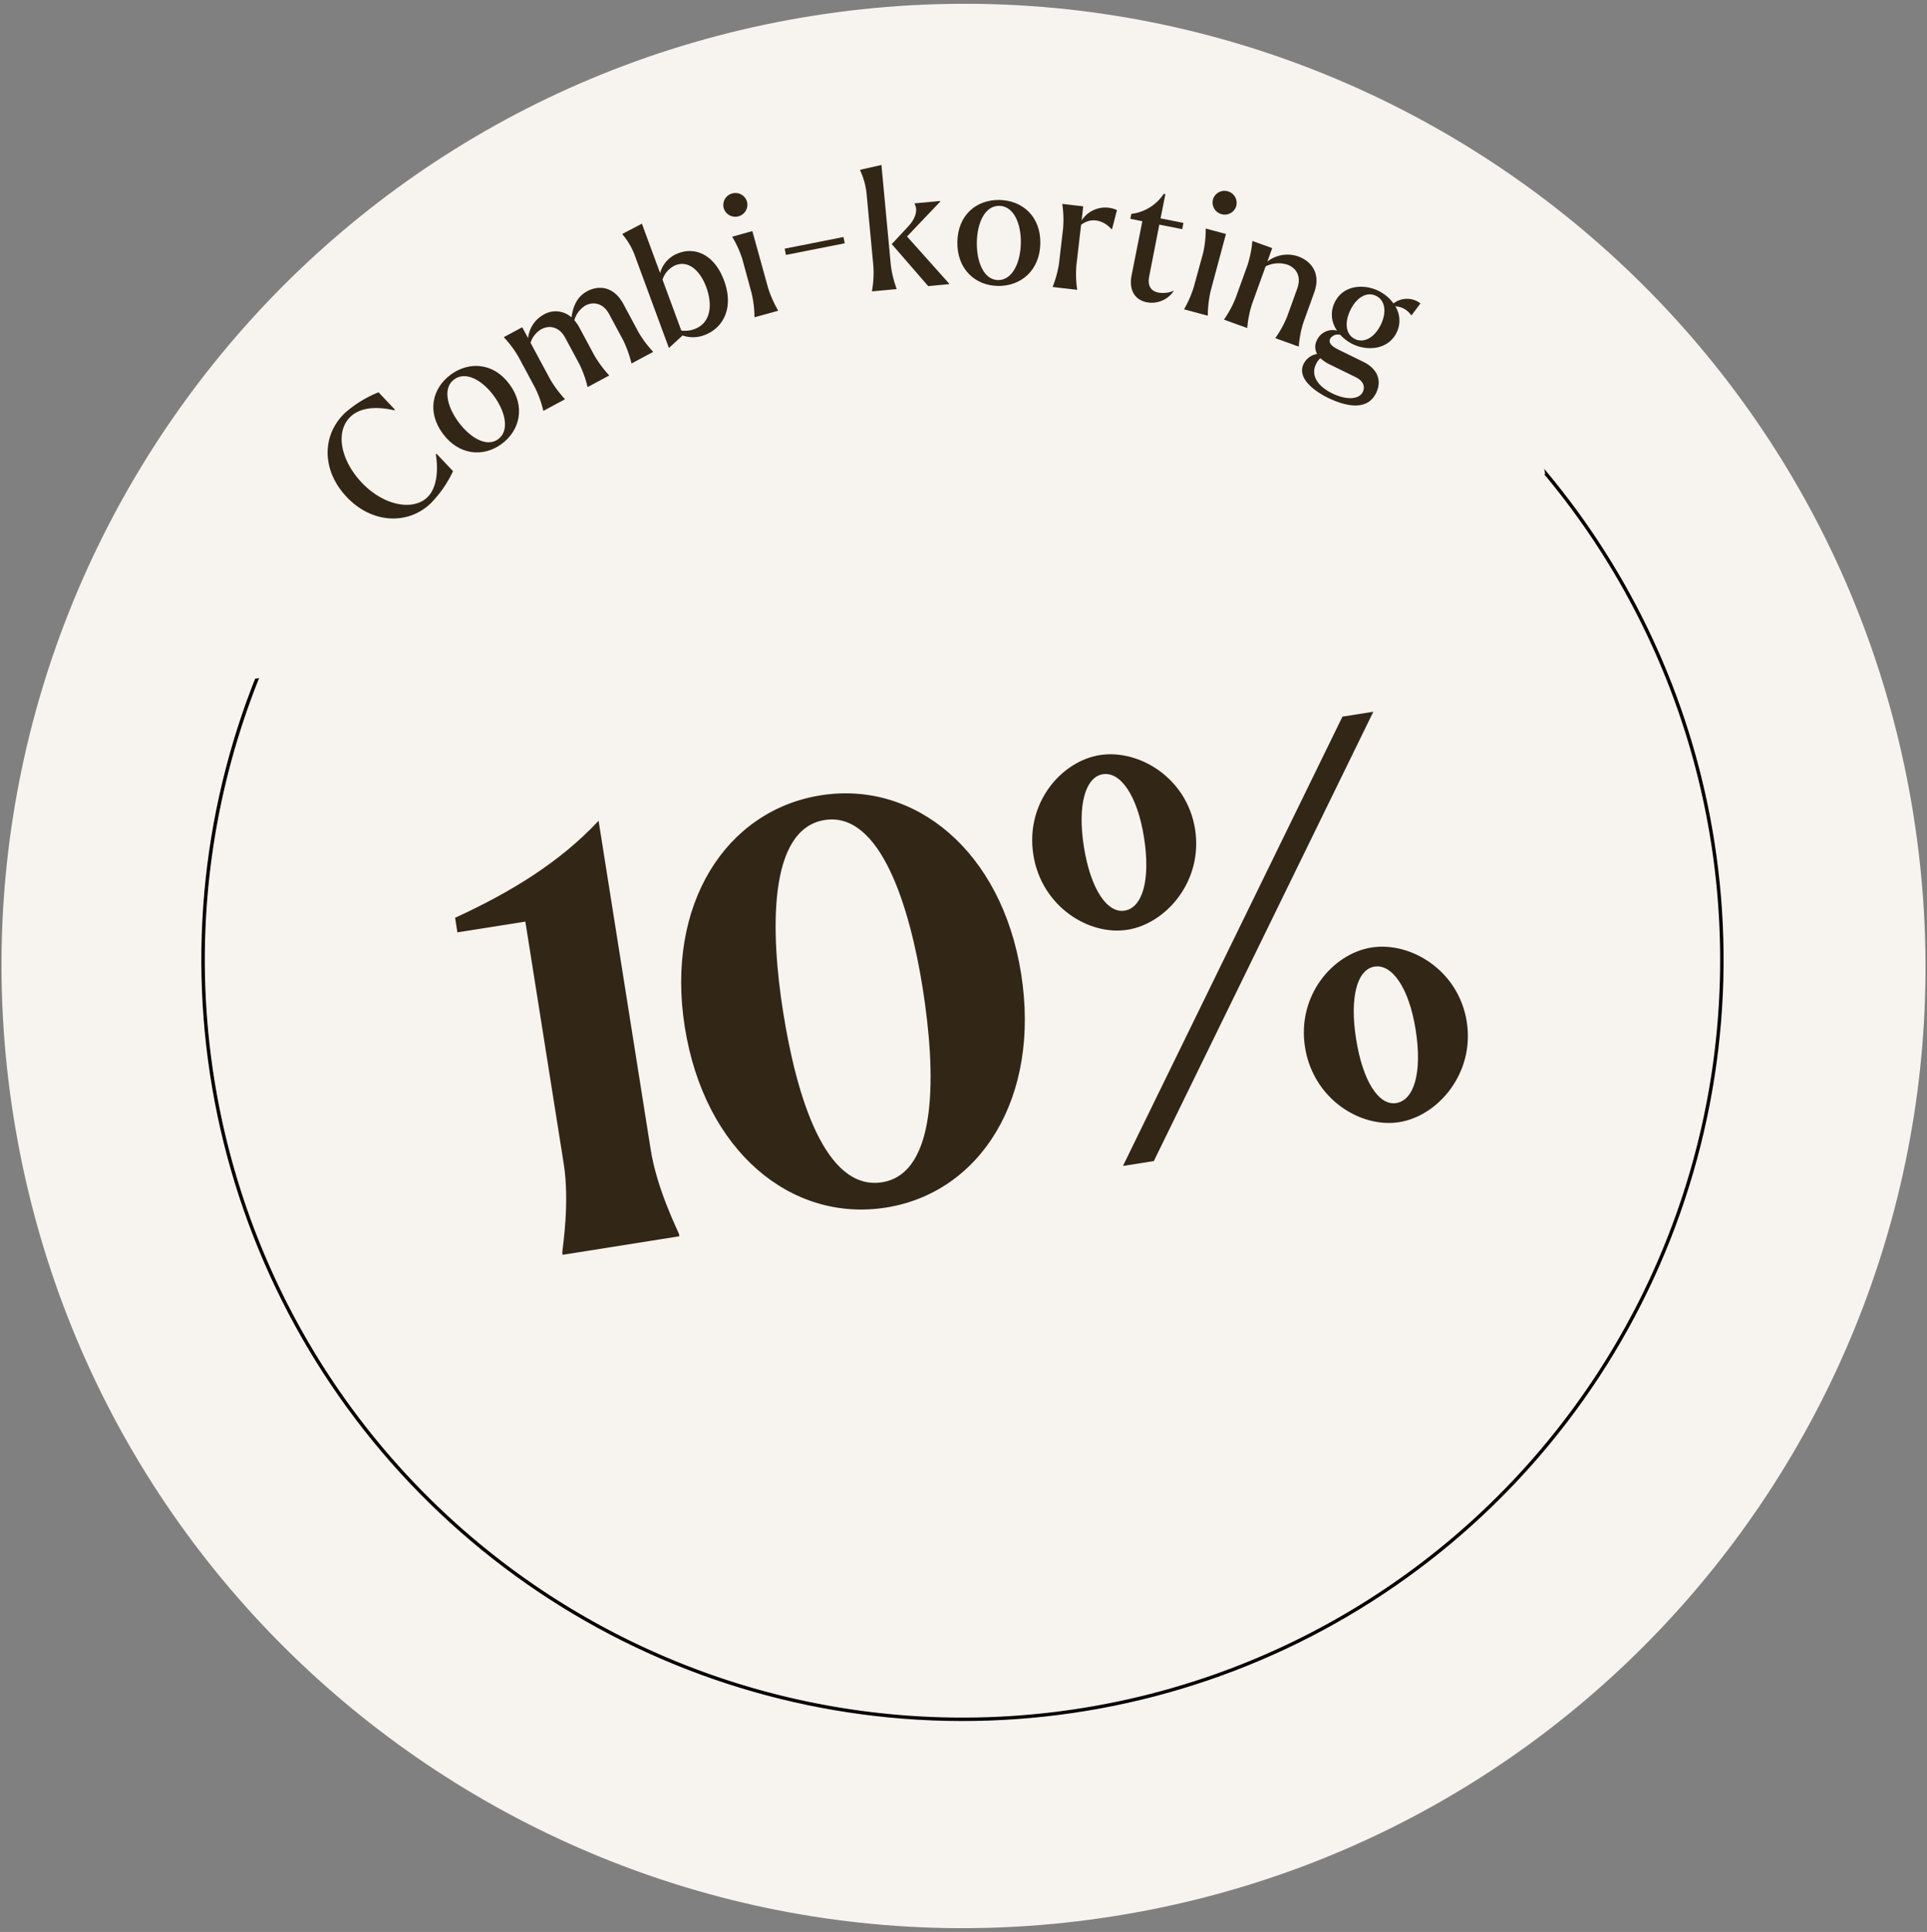 <svg xmlns="http://www.w3.org/2000/svg" xmlns:xlink="http://www.w3.org/1999/xlink" width="420" height="421" viewBox="0 0 420 421"><rect x="0" y="0" width="420" height="421" fill="#808080" stroke="none"/><defs><clipPath id="clip-path"><path id="Path_163" data-name="Path 163" d="M195,165H615V586H195Zm0,0"></path></clipPath><clipPath id="clip-path-2"><path id="Path_162" data-name="Path 162" d="M165.121,201.254l414.121-65.637,65.637,414.125L230.758,615.375Zm0,0"></path></clipPath><clipPath id="clip-path-3"><path id="Path_161" data-name="Path 161" d="M372.184,168.438c-114.355,18.125-192.367,125.52-174.246,239.879S323.461,600.684,437.816,582.559,630.188,457.035,612.063,342.68,486.539,150.313,372.184,168.438Zm0,0"></path></clipPath><clipPath id="clip-path-4"><path id="Path_168" data-name="Path 168" d="M238,208H571V541H238Zm0,0"></path></clipPath><clipPath id="clip-path-5"><path id="Path_167" data-name="Path 167" d="M214.969,236.273l328.293-52.031,52.031,328.293L267,564.566Zm0,0"></path></clipPath><clipPath id="clip-path-6"><path id="Path_166" data-name="Path 166" d="M214.969,236.273,542.656,184.34,594.59,512.027,266.9,563.961Zm0,0"></path></clipPath><clipPath id="clip-path-7"><path id="Path_165" data-name="Path 165" d="M378.813,210.3A165.889,165.889,0,1,0,568.621,348.184,165.889,165.889,0,0,0,378.813,210.3Zm0,0"></path></clipPath><clipPath id="clip-path-8"><path id="Path_172" data-name="Path 172" d="M237,208H532V314H237Zm0,0"></path></clipPath><clipPath id="clip-path-9"><path id="Path_171" data-name="Path 171" d="M237.4,253.363,522.484,208.18l9.527,60.117-285.078,45.18Zm0,0"></path></clipPath><clipPath id="clip-path-10"><path id="Path_170" data-name="Path 170" d="M237.4,253.363,522.328,208.2l9.527,60.117L246.934,313.477Zm0,0"></path></clipPath><clipPath id="clip-path-11"><path id="Path_176" data-name="Path 176" d="M289,176H471V285H289Zm0,0"></path></clipPath><clipPath id="clip-path-12"><path id="Path_175" data-name="Path 175" d="M289.391,203.469,457.637,176.8l12.879,81.266L302.27,284.734Zm0,0"></path></clipPath><clipPath id="clip-path-13"><path id="Path_174" data-name="Path 174" d="M289.391,203.469l168.07-26.637L470.344,258.1,302.27,284.734Zm0,0"></path></clipPath></defs><g id="Group_186" data-name="Group 186" transform="translate(-6351 -904)"><g id="Group_99" data-name="Group 99" transform="translate(6156 739)" clip-path="url(#clip-path)"><g id="Group_98" data-name="Group 98" clip-path="url(#clip-path-2)"><g id="Group_97" data-name="Group 97" clip-path="url(#clip-path-3)"><path id="Path_160" data-name="Path 160" d="M165.121,201.254l414.121-65.637,65.637,414.125L230.758,615.375Zm0,0" fill="#f7f3ef"></path></g></g></g><g id="Group_103" data-name="Group 103" transform="translate(6156 739)" clip-path="url(#clip-path-4)"><g id="Group_102" data-name="Group 102" clip-path="url(#clip-path-5)"><g id="Group_101" data-name="Group 101" clip-path="url(#clip-path-6)"><g id="Group_100" data-name="Group 100" clip-path="url(#clip-path-7)"><path id="Path_164" data-name="Path 164" d="M165.889,0A165.888,165.888,0,1,0,331.775,165.889,165.889,165.889,0,0,0,165.889,0Zm0,0" transform="translate(214.968 236.274) rotate(-9.006)" fill="none" stroke="#000" stroke-width="1.5"></path></g></g></g></g><g id="Group_106" data-name="Group 106" transform="translate(6156 739)" clip-path="url(#clip-path-8)"><g id="Group_105" data-name="Group 105" clip-path="url(#clip-path-9)"><g id="Group_104" data-name="Group 104" clip-path="url(#clip-path-10)"><path id="Path_169" data-name="Path 169" d="M237.4,253.363,522.25,208.219l9.527,60.113L246.934,313.477Zm0,0" fill="#f7f3ef"></path></g></g></g><g id="Group_109" data-name="Group 109" transform="translate(6156 739)" clip-path="url(#clip-path-11)"><g id="Group_108" data-name="Group 108" clip-path="url(#clip-path-12)"><g id="Group_107" data-name="Group 107" clip-path="url(#clip-path-13)"><path id="Path_173" data-name="Path 173" d="M289.391,203.469l167.926-26.613L470.2,258.121,302.27,284.734Zm0,0" fill="#f7f3ef"></path></g></g></g><g id="Group_112" data-name="Group 112" transform="translate(6156 739)"><g id="Group_111" data-name="Group 111" transform="translate(278.786 283.609)"><g id="Group_110" data-name="Group 110"><path id="Path_177" data-name="Path 177" d="M10.016-8.855a25.049,25.049,0,0,0,4.938-7.082l-3.594-3.8-.16.152c.578,3.383.258,7.359-1.871,9.371C6.137-7.2-.25-8.473-4.949-13.449c-4.625-4.9-5.844-11.145-2.41-14.387,2.445-2.312,6.5-2.066,9.488-1.363l.16-.148-3.57-3.777a25.336,25.336,0,0,0-7.273,4.453c-5.082,4.8-5.223,12.484.332,18.363C-2.719-4.48,5.09-4.2,10.016-8.855Zm0,0" fill="#322616"></path></g></g></g><g id="Group_115" data-name="Group 115" transform="translate(6156 739)"><g id="Group_114" data-name="Group 114" transform="translate(296.135 267.396)"><g id="Group_113" data-name="Group 113"><path id="Path_178" data-name="Path 178" d="M8.2-5.656c3.98-2.926,5.258-8.176,1.727-12.984-3.508-4.777-8.836-5.047-12.82-2.121S-8.156-12.719-4.648-7.937C-1.117-3.129,4.215-2.73,8.2-5.656ZM7.441-6.687C4.934-4.848,1.309-7-1.227-10.453s-3.414-7.434-.906-9.277,6.1.152,8.637,3.6C9.059-12.645,9.949-8.531,7.441-6.687Zm0,0" fill="#322616"></path></g></g></g><g id="Group_118" data-name="Group 118" transform="translate(6156 739)"><g id="Group_117" data-name="Group 117" transform="translate(312.159 255.214)"><g id="Group_116" data-name="Group 116"><path id="Path_179" data-name="Path 179" d="M22-17.836l-3.273-6.1c-2.113-3.934-5.395-4.164-7.91-2.812-2.031,1.09-3.039,3-3.418,5.7a5.148,5.148,0,0,0-6.125-.574,6.6,6.6,0,0,0-3.324,5.109L-3.336-18.9l-4,2.148.055.094a23.3,23.3,0,0,1,3.137,4.219l3.6,6.707A23.008,23.008,0,0,1,1.238-.789l.051.1L5.965-3.2l-.051-.1A25.462,25.462,0,0,1,2.777-7.516l-4.3-8A5.247,5.247,0,0,1,.8-18.461c1.676-.9,3.859-.7,5.246,1.875L9.1-10.91a23.082,23.082,0,0,1,1.781,4.941l.051.1,4.676-2.512-.051-.1A25.339,25.339,0,0,1,12.418-12.7L9.145-18.789a8.02,8.02,0,0,0-1.129-1.637,5.572,5.572,0,0,1,2.4-3.2c1.645-.883,3.844-.652,5.211,1.895l3.051,5.676a25.63,25.63,0,0,1,1.781,4.945l.051.094,4.676-2.508-.051-.1A23.2,23.2,0,0,1,22-17.836Zm0,0" fill="#322616"></path></g></g></g><g id="Group_121" data-name="Group 121" transform="translate(6156 739)"><g id="Group_120" data-name="Group 120" transform="translate(338.694 241.375)"><g id="Group_119" data-name="Group 119"><path id="Path_180" data-name="Path 180" d="M4.266-21.234a6.423,6.423,0,0,0-4.09,4.355l-3.965-10.75-3.566,1.863-.684.367.051.141a15.333,15.333,0,0,1,2.605,4.422L2.1-.543l2.973-2.73A6.914,6.914,0,0,0,9.84-3.355c3.949-1.457,6.535-5.766,4.281-11.879C12.1-20.727,8.008-22.613,4.266-21.234ZM7.68-4.664a5.86,5.86,0,0,1-2.883.32L.707-15.437a5.156,5.156,0,0,1,2.887-3.168C6.547-19.7,9-17.168,10.242-13.8,11.637-10.023,11.285-6,7.68-4.664Zm0,0" fill="#322616"></path></g></g></g><g id="Group_124" data-name="Group 124" transform="translate(6156 739)"><g id="Group_123" data-name="Group 123" transform="translate(357.78 234.607)"><g id="Group_122" data-name="Group 122"><path id="Path_181" data-name="Path 181" d="M-1.82-22.473A2.611,2.611,0,0,0,.035-25.648a2.62,2.62,0,0,0-3.234-1.8,2.618,2.618,0,0,0-1.844,3.211A2.632,2.632,0,0,0-1.82-22.473Zm3.512,22L6.809-1.887l-.031-.105A25.8,25.8,0,0,1,4.648-6.8L1.2-19.246l-4.371,1.211.027.105A22.6,22.6,0,0,1-.98-13.137l2,7.348A23.209,23.209,0,0,1,1.664-.574Zm0,0" fill="#322616"></path></g></g></g><g id="Group_127" data-name="Group 127" transform="translate(6156 739)"><g id="Group_126" data-name="Group 126" transform="translate(366.767 231.989)"><g id="Group_125" data-name="Group 125"><path id="Path_182" data-name="Path 182" d="M-.473-11.437l12.816-2.535-.27-1.367L-.742-12.8Zm0,0" fill="#322616"></path></g></g></g><g id="Group_130" data-name="Group 130" transform="translate(6156 739)"><g id="Group_129" data-name="Group 129" transform="translate(383.461 228.649)"><g id="Group_128" data-name="Group 128"><path id="Path_183" data-name="Path 183" d="M3.652-27.7l-3.891.879-.754.184.016.145A15.534,15.534,0,0,1,.406-21.543L1.91-5.508A22.8,22.8,0,0,1,1.594-.262L1.6-.152l5.359-.5L6.949-.762A23.241,23.241,0,0,1,5.7-5.867ZM9.23-12.117l7.227-7.59-.012-.145-5.574.523.012.145c.6.938.523,2.82-1.348,4.832l-3.641,3.91.078.066L13.848-1.3,18.4-1.727l-.012-.145Zm0,0" fill="#322616"></path></g></g></g><g id="Group_133" data-name="Group 133" transform="translate(6156 739)"><g id="Group_132" data-name="Group 132" transform="translate(402.553 226.845)"><g id="Group_131" data-name="Group 131"><path id="Path_184" data-name="Path 184" d="M9.949.465c4.941.086,9.137-3.316,9.242-9.281.1-5.93-3.977-9.367-8.914-9.453S1.215-15.062,1.109-9.133C1.008-3.168,5.008.379,9.949.465ZM9.973-.812C6.859-.867,5.281-4.777,5.355-9.059s1.789-7.984,4.9-7.93,4.766,3.816,4.691,8.1C14.871-4.574,13.082-.762,9.973-.812Zm0,0" fill="#322616"></path></g></g></g><g id="Group_136" data-name="Group 136" transform="translate(6156 739)"><g id="Group_135" data-name="Group 135" transform="translate(422.994 227.371)"><g id="Group_134" data-name="Group 134"><path id="Path_185" data-name="Path 185" d="M7.746-14.316l.359-3.09-4.543-.531-.016.109a23.043,23.043,0,0,1,.164,5.254L2.832-5.016A23.163,23.163,0,0,1,1.469.059L1.453.168,6.762.785,6.773.676a23.3,23.3,0,0,1-.16-5.25l1.023-8.8c2.465-1.887,5.1-.77,6.6.914l.148.016,1.07-4.148A6.13,6.13,0,0,0,7.746-14.316Zm0,0" fill="#322616"></path></g></g></g><g id="Group_139" data-name="Group 139" transform="translate(6156 739)"><g id="Group_138" data-name="Group 138" transform="translate(437.609 229.112)"><g id="Group_137" data-name="Group 137"><path id="Path_186" data-name="Path 186" d="M9.848-.355c-1.613-.32-2.383-1.52-1.984-3.527L10.07-15.164l4.988.992.273-1.363-4.992-.992L11.391-21.8l-.359-.07A9.876,9.876,0,0,1,3.965-17.5l-.211,1.074,2.617.523L4.039-4.16c-.617,3.086.535,5.367,3.336,5.926A5.781,5.781,0,0,0,13.25-.762,6.117,6.117,0,0,1,9.848-.355Zm0,0" fill="#322616"></path></g></g></g><g id="Group_142" data-name="Group 142" transform="translate(6156 739)"><g id="Group_141" data-name="Group 141" transform="translate(451.394 231.955)"><g id="Group_140" data-name="Group 140"><path id="Path_187" data-name="Path 187" d="M9.848-20.285a2.6,2.6,0,0,0,3.207-1.789,2.616,2.616,0,0,0-1.871-3.2,2.616,2.616,0,0,0-3.219,1.828A2.631,2.631,0,0,0,9.848-20.285ZM1.7.457,6.82,1.832l.031-.105a25.362,25.362,0,0,1,.605-5.219l3.352-12.477-4.383-1.18-.027.105a22.542,22.542,0,0,1-.57,5.23L3.816-4.469A23.321,23.321,0,0,1,1.727.352Zm0,0" fill="#322616"></path></g></g></g><g id="Group_145" data-name="Group 145" transform="translate(6156 739)"><g id="Group_144" data-name="Group 144" transform="translate(460.416 234.165)"><g id="Group_143" data-name="Group 143"><path id="Path_188" data-name="Path 188" d="M18.672,1.094,21.02-5.414c1.516-4.2-.645-6.844-3.5-7.875a7.127,7.127,0,0,0-6.707,1.121l1.055-2.93-4.3-1.551-.035.1a23.148,23.148,0,0,1-1.043,5.152L3.9-4.234A23.146,23.146,0,0,1,1.414.395L1.379.5,6.4,2.309l.039-.1A23.29,23.29,0,0,1,7.48-2.941l2.945-8.16a6.208,6.208,0,0,1,4.77-.383c1.824.66,3.121,2.449,2.117,5.238L15.125-.184a22.748,22.748,0,0,1-2.52,4.613l-.039.105,5.063,1.824.035-.1A22.642,22.642,0,0,1,18.672,1.094Zm0,0" fill="#322616"></path></g></g></g><g id="Group_148" data-name="Group 148" transform="translate(6156 739)"><g id="Group_147" data-name="Group 147" transform="translate(479.507 241.115)"><g id="Group_146" data-name="Group 146"><path id="Path_189" data-name="Path 189" d="M12.676,2.754,7.316.125C6.1-.473,4.887-1.23,5.434-2.348a2.007,2.007,0,0,1,2.188-.8,9.067,9.067,0,0,0,2.648,2c3.223,1.578,7.77,1.281,9.625-2.5a5.866,5.866,0,0,0-.289-5.727,4.489,4.489,0,0,1,3.453,1.938l.129-.02L25.086-10a4.8,4.8,0,0,0-5.879.012,8.766,8.766,0,0,0-3.262-2.742c-3.254-1.594-7.7-1.25-9.523,2.465a5.957,5.957,0,0,0,.5,6.2A3.771,3.771,0,0,0,2.555-2.051a3.131,3.131,0,0,0,.008,3.063A4.05,4.05,0,0,0-.367,3.16c-1.6,3.254,2.664,6.121,5.293,7.41,3.09,1.516,8.391,3.258,10.484-1.012C16.781,6.766,15.633,4.2,12.676,2.754Zm2.738-14.395c1.973.969,2.383,3.535,1.012,6.328-1.352,2.758-3.652,4.039-5.621,3.07C8.8-3.227,8.469-5.793,9.824-8.555,11.191-11.348,13.41-12.625,15.414-11.641ZM5.852,9.6C2.27,7.84,1.234,5.375,2.348,3.191a3.5,3.5,0,0,1,.941-1.25,7.989,7.989,0,0,0,2.09,1.391L10.965,6.07c1.773.871,2.078,2.164,1.547,3.246C11.723,10.93,9,11.145,5.852,9.6Zm0,0" fill="#322616"></path></g></g></g><g id="Group_151" data-name="Group 151" transform="translate(6156 739)"><g id="Group_150" data-name="Group 150" transform="translate(304.405 440.528)"><g id="Group_149" data-name="Group 149"><path id="Path_190" data-name="Path 190" d="M32.426-24.961,21.059-96.676C12.7-87.7,1.949-81.1-10.215-75.535l.5,3.18L5.1-74.7l8.359,52.75c1.32,8.32-.184,17.844-.316,19.367l.078.492L38.672-6.129l-.078-.488C38-8.027,33.746-16.641,32.426-24.961Zm0,0" fill="#322616"></path></g></g></g><g id="Group_154" data-name="Group 154" transform="translate(6156 739)"><g id="Group_153" data-name="Group 153" transform="translate(347.847 433.642)"><g id="Group_152" data-name="Group 152"><path id="Path_191" data-name="Path 191" d="M40.277-5.5C60.836-8.766,74-29.418,69.711-56.465,65.484-83.145,46.6-98.594,26.039-95.332,5.359-92.055-7.824-71.523-3.594-44.844.691-17.8,19.594-2.227,40.277-5.5Zm-.871-5.508C26.922-9.035,20.711-30,17.84-48.117c-2.715-17.133-3.43-39.852,9.055-41.832,12.238-1.941,18.59,19.133,21.363,36.637C51.109-35.324,51.766-12.973,39.406-11.012Zm0,0" fill="#322616"></path></g></g></g><g id="Group_157" data-name="Group 157" transform="translate(6156 739)"><g id="Group_156" data-name="Group 156" transform="translate(428.125 420.919)"><g id="Group_155" data-name="Group 155"><path id="Path_192" data-name="Path 192" d="M12.629-53.312c8.441-1.34,16.5-10.645,14.719-21.906S15.039-92.711,6.594-91.375-9.684-80.891-7.9-69.633,4.184-51.973,12.629-53.312Zm-1,51.469,6.73-1.066L66.2-100.82l-6.73,1.066Zm.344-55.629c-3.8.6-7.4-4.727-8.855-13.9s.348-15.238,4.141-15.836,7.5,4.582,8.957,13.758C17.684-64.152,15.883-58.094,11.969-57.473ZM71.84-11.387c8.441-1.336,16.5-10.645,14.719-21.9S74.25-50.785,65.8-49.445,49.527-38.961,51.313-27.7,63.395-10.047,71.84-11.387Zm-.66-4.16c-3.793.6-7.277-4.742-8.73-13.922s.223-15.215,4.016-15.816,7.5,4.582,8.957,13.762C76.895-22.223,75.094-16.168,71.18-15.547Zm0,0" fill="#322616"></path></g></g></g></g></svg>